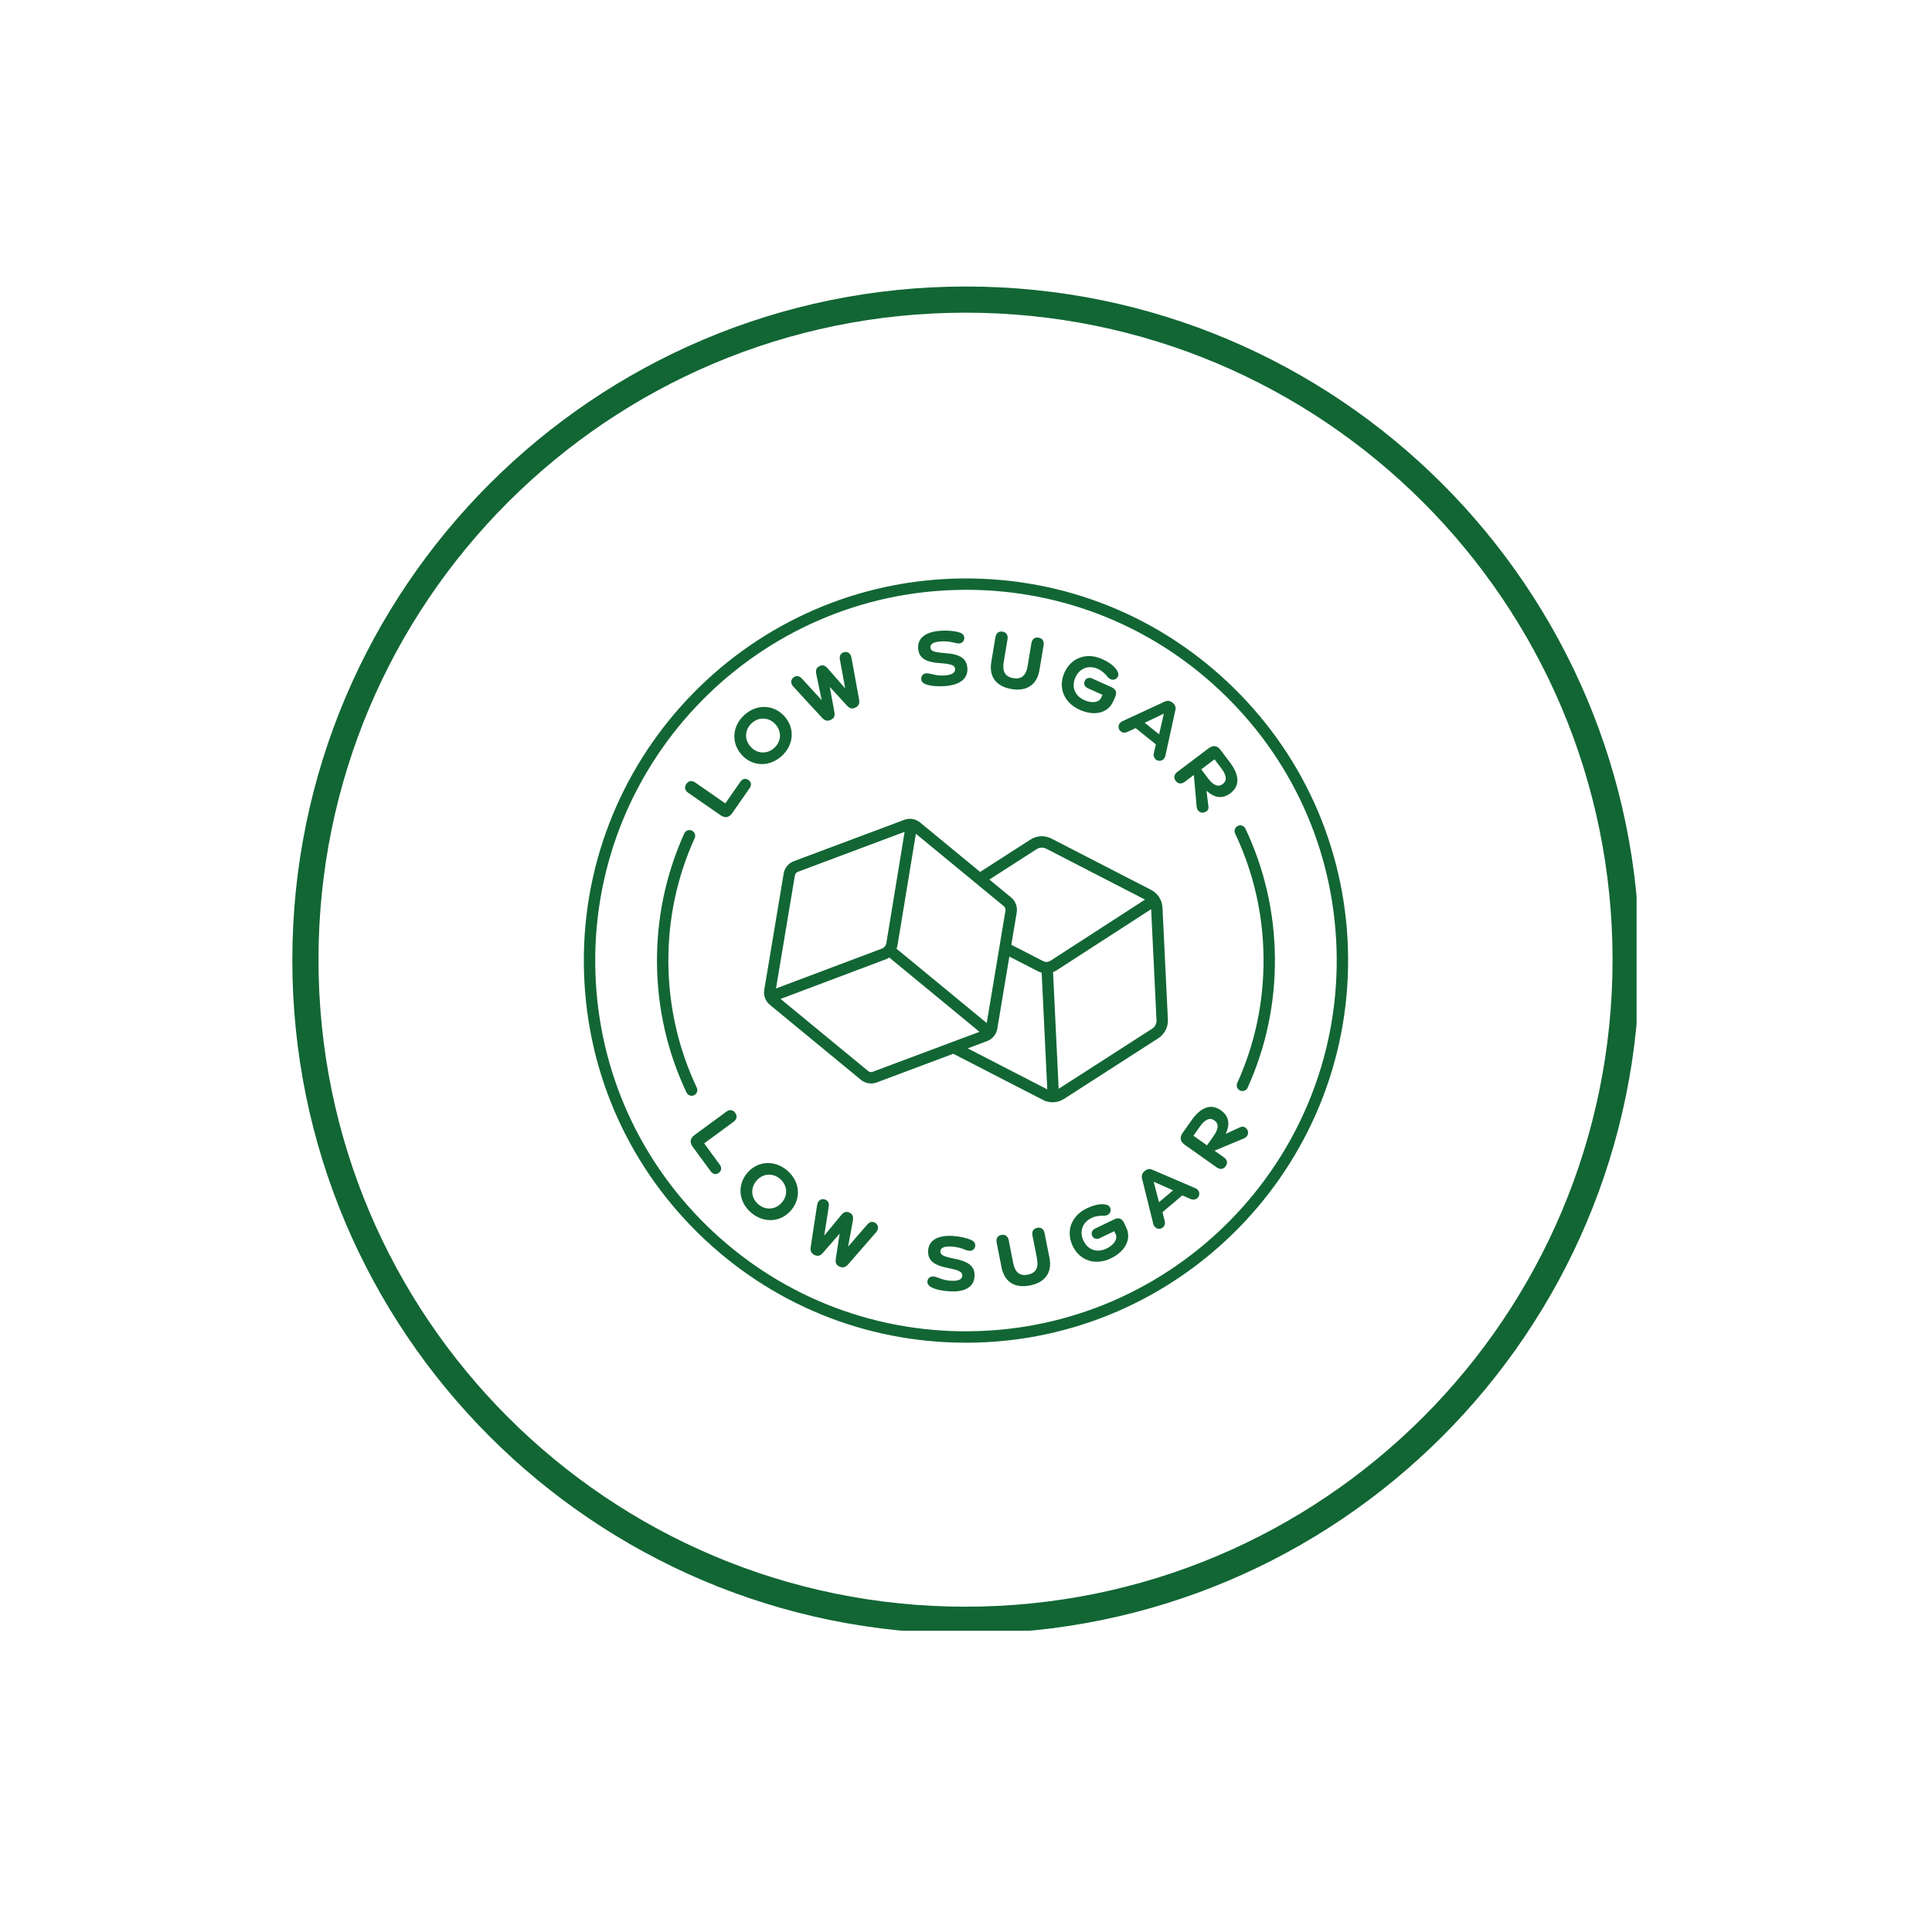 <svg xmlns="http://www.w3.org/2000/svg" xmlns:xlink="http://www.w3.org/1999/xlink" width="220" zoomAndPan="magnify" viewBox="0 0 165 165" height="220" preserveAspectRatio="xMidYMid meet" version="1.0"><defs><clipPath id="e450fd20f3"><path d="M 24.965 24.469 L 139.77 24.469 L 139.77 139.273 L 24.965 139.273 Z M 24.965 24.469" clip-rule="nonzero"></path></clipPath><clipPath id="fd280fe971"><path d="M 82.496 24.469 C 50.723 24.469 24.965 50.227 24.965 82 C 24.965 113.773 50.723 139.527 82.496 139.527 C 114.27 139.527 140.027 113.773 140.027 82 C 140.027 50.227 114.27 24.469 82.496 24.469 Z M 82.496 24.469" clip-rule="nonzero"></path></clipPath><clipPath id="60757f25b6"><path d="M 49.699 49.324 L 115.301 49.324 L 115.301 114.926 L 49.699 114.926 Z M 49.699 49.324" clip-rule="nonzero"></path></clipPath></defs><g clip-path="url(#e450fd20f3)"><g clip-path="url(#fd280fe971)"><path stroke-linecap="butt" transform="matrix(0.745, 0, 0, 0.745, 24.966, 24.469)" fill="none" stroke-linejoin="miter" d="M 77.172 0 C 34.551 0 -0.001 34.552 -0.001 77.173 C -0.001 119.795 34.551 154.341 77.172 154.341 C 119.793 154.341 154.345 119.795 154.345 77.173 C 154.345 34.552 119.793 0 77.172 0 Z M 77.172 0" stroke="#126634" stroke-width="6" stroke-opacity="1" stroke-miterlimit="4"></path></g></g><g clip-path="url(#60757f25b6)"><path fill="#126634" d="M 115.133 81.758 C 115.059 73.039 111.594 64.875 105.375 58.762 C 99.16 52.652 90.934 49.328 82.219 49.402 C 64.223 49.555 49.707 64.32 49.863 82.316 C 49.938 91.031 53.402 99.199 59.617 105.309 C 65.766 111.355 73.879 114.672 82.488 114.672 C 82.582 114.672 82.68 114.672 82.777 114.672 C 100.77 114.516 115.285 99.75 115.133 81.758 Z M 82.766 113.699 C 74.312 113.762 66.332 110.543 60.301 104.617 C 54.27 98.688 50.906 90.766 50.836 82.309 C 50.684 64.848 64.766 50.523 82.227 50.375 C 82.32 50.371 82.41 50.371 82.504 50.371 C 90.859 50.371 98.73 53.59 104.695 59.457 C 110.727 65.387 114.086 73.309 114.16 81.766 C 114.309 99.223 100.227 113.547 82.766 113.695 Z M 82.766 113.699" fill-opacity="1" fill-rule="nonzero"></path></g><path fill="#126634" d="M 58.781 67.711 L 61.527 69.617 C 61.922 69.891 62.27 69.832 62.547 69.43 L 64.016 67.316 C 64.207 67.043 64.168 66.785 63.918 66.613 C 63.672 66.438 63.418 66.496 63.227 66.77 L 61.945 68.613 L 59.387 66.836 C 59.09 66.629 58.809 66.672 58.617 66.949 C 58.426 67.223 58.484 67.504 58.781 67.711 Z M 58.781 67.711" fill-opacity="1" fill-rule="nonzero"></path><path fill="#126634" d="M 66.754 64.574 C 67.805 63.625 67.906 62.184 66.992 61.168 C 66.078 60.156 64.629 60.105 63.578 61.055 C 62.527 62.004 62.426 63.449 63.34 64.465 C 64.254 65.477 65.703 65.523 66.754 64.574 Z M 64.207 61.754 C 64.824 61.199 65.676 61.25 66.227 61.859 C 66.777 62.469 66.738 63.32 66.121 63.875 C 65.508 64.434 64.656 64.383 64.105 63.773 C 63.555 63.164 63.594 62.312 64.207 61.754 Z M 64.207 61.754" fill-opacity="1" fill-rule="nonzero"></path><path fill="#126634" d="M 67.789 58.68 L 70.207 61.301 C 70.434 61.547 70.664 61.625 70.957 61.477 C 71.246 61.336 71.324 61.133 71.254 60.781 L 70.871 58.688 L 70.883 58.68 L 72.32 60.246 C 72.566 60.512 72.77 60.574 73.055 60.43 C 73.352 60.285 73.426 60.055 73.367 59.723 L 72.727 56.215 C 72.695 56.066 72.672 56.008 72.641 55.941 C 72.52 55.703 72.23 55.613 71.988 55.734 C 71.766 55.848 71.676 56.047 71.73 56.324 L 72.18 58.777 L 72.172 58.781 L 70.699 57.094 C 70.469 56.832 70.254 56.754 69.984 56.891 C 69.707 57.027 69.641 57.246 69.715 57.582 L 70.172 59.777 L 70.16 59.781 L 68.477 57.945 C 68.285 57.738 68.07 57.688 67.852 57.797 C 67.609 57.918 67.504 58.207 67.621 58.441 C 67.656 58.512 67.688 58.566 67.789 58.68 Z M 67.789 58.68" fill-opacity="1" fill-rule="nonzero"></path><path fill="#126634" d="M 80.379 56.641 C 81.258 56.715 81.547 56.824 81.57 57.129 C 81.594 57.449 81.309 57.637 80.699 57.684 C 80.23 57.719 79.98 57.672 79.473 57.547 C 79.336 57.512 79.219 57.496 79.105 57.504 C 78.828 57.527 78.656 57.742 78.676 58 C 78.691 58.234 78.863 58.367 79.09 58.449 C 79.5 58.598 80.117 58.641 80.719 58.594 C 82.004 58.496 82.684 57.945 82.617 57.055 C 82.555 56.223 81.984 55.855 80.629 55.773 C 79.75 55.699 79.48 55.594 79.461 55.305 C 79.438 54.996 79.723 54.828 80.328 54.781 C 80.75 54.75 81.16 54.793 81.527 54.898 C 81.695 54.938 81.805 54.961 81.926 54.953 C 82.195 54.93 82.371 54.715 82.352 54.449 C 82.332 54.234 82.188 54.09 81.938 54.012 C 81.527 53.887 80.895 53.824 80.309 53.871 C 79.023 53.965 78.348 54.512 78.414 55.383 C 78.477 56.203 79.043 56.566 80.379 56.641 Z M 80.379 56.641" fill-opacity="1" fill-rule="nonzero"></path><path fill="#126634" d="M 86.391 58.848 C 87.699 59.066 88.566 58.477 88.773 57.223 L 89.129 55.105 C 89.184 54.754 89.027 54.512 88.695 54.457 C 88.371 54.402 88.145 54.582 88.086 54.93 L 87.762 56.891 C 87.625 57.699 87.23 58.031 86.543 57.918 C 85.852 57.801 85.586 57.359 85.719 56.551 L 86.047 54.59 C 86.105 54.242 85.945 53.996 85.621 53.945 C 85.297 53.891 85.07 54.07 85.012 54.418 L 84.66 56.539 C 84.449 57.793 85.074 58.629 86.391 58.848 Z M 86.391 58.848" fill-opacity="1" fill-rule="nonzero"></path><path fill="#126634" d="M 92.203 60.617 C 93.461 61.184 94.621 60.902 95.062 59.922 L 95.238 59.527 C 95.414 59.137 95.309 58.859 94.922 58.688 L 93.273 57.945 C 93.008 57.828 92.75 57.91 92.637 58.16 C 92.527 58.406 92.637 58.656 92.902 58.777 L 94.156 59.34 L 94.051 59.578 C 93.859 60.004 93.266 60.09 92.598 59.789 C 91.785 59.426 91.488 58.652 91.844 57.855 C 92.199 57.066 92.977 56.773 93.773 57.129 C 94.09 57.273 94.355 57.504 94.641 57.867 C 94.711 57.93 94.773 57.977 94.844 58.008 C 95.09 58.117 95.367 58.012 95.477 57.77 C 95.516 57.684 95.523 57.586 95.5 57.496 C 95.379 57.062 94.887 56.625 94.125 56.285 C 92.805 55.691 91.484 56.164 90.91 57.438 C 90.336 58.723 90.863 60.016 92.207 60.617 Z M 92.203 60.617" fill-opacity="1" fill-rule="nonzero"></path><path fill="#126634" d="M 95.711 62.457 C 95.875 62.586 96.078 62.605 96.25 62.523 L 96.984 62.18 L 98.715 63.57 L 98.535 64.359 C 98.5 64.547 98.562 64.742 98.719 64.871 C 98.93 65.039 99.242 65.008 99.41 64.793 C 99.469 64.727 99.504 64.648 99.523 64.566 L 100.387 60.621 C 100.441 60.383 100.34 60.172 100.145 60.016 C 99.949 59.859 99.727 59.809 99.496 59.91 L 95.832 61.605 C 95.762 61.645 95.691 61.695 95.637 61.762 C 95.465 61.977 95.5 62.285 95.711 62.457 Z M 99.383 60.953 L 99.395 60.961 L 98.992 62.715 L 97.762 61.727 Z M 99.383 60.953" fill-opacity="1" fill-rule="nonzero"></path><path fill="#126634" d="M 100.41 66.691 C 100.609 66.953 100.898 66.98 101.184 66.77 L 101.953 66.188 L 101.961 66.195 L 102.191 68.828 C 102.203 68.969 102.227 69.094 102.305 69.199 C 102.492 69.449 102.809 69.461 103.043 69.285 C 103.164 69.195 103.223 69.07 103.207 68.906 L 103.039 67.527 C 103.727 68.168 104.418 68.246 105.082 67.746 C 105.895 67.133 105.875 66.219 105.035 65.102 L 104.238 64.047 C 103.949 63.664 103.598 63.621 103.215 63.91 L 100.547 65.926 C 100.262 66.141 100.211 66.426 100.41 66.691 Z M 103.723 64.848 L 104.309 65.621 C 104.766 66.227 104.801 66.672 104.43 66.957 C 104.043 67.246 103.629 67.082 103.172 66.477 L 102.59 65.707 Z M 103.723 64.848" fill-opacity="1" fill-rule="nonzero"></path><path fill="#126634" d="M 62.02 94.949 L 59.324 96.93 C 58.938 97.215 58.879 97.562 59.168 97.953 L 60.691 100.027 C 60.887 100.297 61.145 100.344 61.387 100.164 C 61.633 99.984 61.66 99.73 61.465 99.457 L 60.137 97.648 L 62.648 95.805 C 62.938 95.594 62.988 95.312 62.789 95.039 C 62.594 94.77 62.309 94.734 62.02 94.949 Z M 62.02 94.949" fill-opacity="1" fill-rule="nonzero"></path><path fill="#126634" d="M 67.227 99.961 C 66.148 99.043 64.703 99.133 63.82 100.172 C 62.934 101.215 63.078 102.656 64.156 103.574 C 65.234 104.488 66.684 104.398 67.566 103.359 C 68.453 102.32 68.309 100.879 67.227 99.961 Z M 66.781 102.691 C 66.25 103.316 65.398 103.391 64.766 102.855 C 64.137 102.32 64.07 101.469 64.605 100.84 C 65.137 100.215 65.988 100.141 66.617 100.68 C 67.25 101.215 67.312 102.066 66.781 102.691 Z M 66.781 102.691" fill-opacity="1" fill-rule="nonzero"></path><path fill="#126634" d="M 74.699 104.406 C 74.473 104.301 74.262 104.355 74.078 104.57 L 72.445 106.453 L 72.434 106.449 L 72.836 104.246 C 72.895 103.902 72.82 103.688 72.547 103.559 C 72.266 103.43 72.051 103.512 71.836 103.781 L 70.406 105.508 L 70.395 105.504 L 70.781 103.039 C 70.824 102.762 70.73 102.562 70.504 102.461 C 70.258 102.344 69.969 102.441 69.859 102.684 C 69.828 102.75 69.805 102.812 69.777 102.961 L 69.238 106.484 C 69.188 106.816 69.27 107.043 69.57 107.184 C 69.859 107.316 70.066 107.254 70.297 106.977 L 71.695 105.375 L 71.707 105.383 L 71.383 107.48 C 71.328 107.84 71.402 108.035 71.695 108.172 C 71.992 108.309 72.219 108.227 72.441 107.973 L 74.785 105.285 C 74.879 105.168 74.914 105.113 74.945 105.043 C 75.055 104.801 74.941 104.52 74.695 104.406 Z M 74.699 104.406" fill-opacity="1" fill-rule="nonzero"></path><path fill="#126634" d="M 81.238 106.461 C 81.66 106.48 82.062 106.574 82.414 106.727 C 82.578 106.781 82.684 106.82 82.805 106.824 C 83.074 106.84 83.273 106.645 83.289 106.379 C 83.297 106.164 83.172 106 82.93 105.895 C 82.539 105.719 81.918 105.582 81.332 105.551 C 80.043 105.492 79.309 105.949 79.266 106.82 C 79.227 107.645 79.746 108.074 81.062 108.312 C 81.926 108.492 82.199 108.637 82.184 108.941 C 82.168 109.262 81.863 109.414 81.254 109.383 C 80.785 109.363 80.543 109.285 80.051 109.098 C 79.922 109.047 79.809 109.02 79.695 109.012 C 79.418 109 79.219 109.191 79.203 109.449 C 79.195 109.684 79.344 109.836 79.562 109.949 C 79.949 110.145 80.559 110.262 81.16 110.289 C 82.445 110.352 83.191 109.887 83.23 108.996 C 83.27 108.164 82.754 107.727 81.418 107.48 C 80.551 107.301 80.301 107.16 80.312 106.871 C 80.328 106.562 80.633 106.43 81.238 106.457 Z M 81.238 106.461" fill-opacity="1" fill-rule="nonzero"></path><path fill="#126634" d="M 89.211 105.316 C 89.141 104.969 88.91 104.797 88.578 104.859 C 88.258 104.926 88.105 105.172 88.176 105.52 L 88.559 107.469 C 88.719 108.273 88.469 108.723 87.785 108.859 C 87.098 108.996 86.691 108.676 86.531 107.871 L 86.148 105.922 C 86.078 105.574 85.844 105.402 85.523 105.465 C 85.199 105.527 85.047 105.777 85.117 106.125 L 85.535 108.234 C 85.781 109.48 86.66 110.043 87.969 109.781 C 89.27 109.523 89.875 108.672 89.629 107.426 Z M 89.211 105.316" fill-opacity="1" fill-rule="nonzero"></path><path fill="#126634" d="M 96 104.441 C 95.812 104.055 95.535 103.957 95.152 104.141 L 93.523 104.926 C 93.262 105.051 93.16 105.305 93.277 105.551 C 93.395 105.793 93.656 105.871 93.918 105.746 L 95.16 105.148 L 95.273 105.383 C 95.477 105.801 95.16 106.312 94.5 106.633 C 93.695 107.02 92.914 106.75 92.535 105.965 C 92.16 105.184 92.434 104.398 93.219 104.02 C 93.531 103.867 93.879 103.812 94.344 103.828 C 94.438 103.82 94.508 103.797 94.578 103.766 C 94.824 103.648 94.918 103.367 94.805 103.129 C 94.762 103.043 94.691 102.973 94.613 102.934 C 94.199 102.75 93.551 102.844 92.797 103.207 C 91.496 103.832 91.008 105.148 91.613 106.41 C 92.223 107.68 93.555 108.105 94.879 107.465 C 96.121 106.867 96.652 105.797 96.184 104.832 Z M 96 104.441" fill-opacity="1" fill-rule="nonzero"></path><path fill="#126634" d="M 102.105 101.484 L 98.395 99.891 C 98.172 99.789 97.945 99.848 97.754 100.012 C 97.566 100.172 97.473 100.383 97.527 100.625 L 98.5 104.547 C 98.523 104.625 98.559 104.703 98.617 104.77 C 98.793 104.977 99.102 105.004 99.312 104.828 C 99.469 104.691 99.527 104.496 99.48 104.312 L 99.281 103.523 L 100.973 102.09 L 101.715 102.414 C 101.895 102.484 102.098 102.461 102.25 102.332 C 102.457 102.156 102.484 101.844 102.309 101.637 C 102.25 101.57 102.184 101.52 102.105 101.484 Z M 98.984 102.676 L 98.531 100.938 L 98.539 100.93 L 100.184 101.656 Z M 98.984 102.676" fill-opacity="1" fill-rule="nonzero"></path><path fill="#126634" d="M 106.355 96.301 C 106.23 96.215 106.098 96.195 105.941 96.258 L 104.68 96.836 C 105.082 95.988 104.945 95.305 104.27 94.824 C 103.441 94.238 102.574 94.531 101.766 95.672 L 101.004 96.75 C 100.727 97.141 100.789 97.488 101.18 97.766 L 103.91 99.699 C 104.199 99.902 104.488 99.867 104.68 99.594 C 104.871 99.324 104.809 99.039 104.52 98.836 L 103.73 98.277 L 103.738 98.266 L 106.176 97.25 C 106.309 97.195 106.422 97.137 106.496 97.027 C 106.676 96.777 106.59 96.469 106.355 96.301 Z M 103.641 97.027 L 103.082 97.816 L 101.922 96.996 L 102.48 96.207 C 102.918 95.586 103.336 95.418 103.715 95.688 C 104.109 95.965 104.078 96.41 103.641 97.027 Z M 103.641 97.027" fill-opacity="1" fill-rule="nonzero"></path><path fill="#126634" d="M 59.277 93.535 C 59.52 93.422 59.625 93.133 59.508 92.891 C 57.934 89.551 57.117 85.973 57.082 82.254 C 57.051 78.535 57.805 74.941 59.328 71.578 C 59.438 71.332 59.328 71.043 59.082 70.934 C 58.84 70.824 58.551 70.93 58.441 71.176 C 56.863 74.672 56.078 78.398 56.109 82.262 C 56.145 86.121 56.992 89.84 58.629 93.305 C 58.715 93.48 58.887 93.586 59.07 93.586 C 59.141 93.586 59.211 93.57 59.277 93.539 Z M 59.277 93.535" fill-opacity="1" fill-rule="nonzero"></path><path fill="#126634" d="M 106.363 70.766 C 106.25 70.523 105.957 70.418 105.715 70.535 C 105.473 70.648 105.371 70.941 105.484 71.184 C 107.062 74.52 107.879 78.098 107.91 81.816 C 107.941 85.539 107.188 89.129 105.664 92.496 C 105.555 92.738 105.664 93.027 105.91 93.137 C 105.973 93.168 106.043 93.18 106.109 93.18 C 106.293 93.18 106.469 93.074 106.551 92.895 C 108.133 89.398 108.914 85.672 108.883 81.809 C 108.848 77.949 108 74.234 106.363 70.766 Z M 106.363 70.766" fill-opacity="1" fill-rule="nonzero"></path><path fill="#126634" d="M 98.918 88.676 C 99.457 88.328 99.77 87.719 99.742 87.078 L 99.281 77.512 C 99.266 77.211 99.176 76.926 99.027 76.68 C 99.02 76.66 99.008 76.641 99 76.625 C 98.988 76.609 98.977 76.594 98.965 76.578 C 98.801 76.336 98.574 76.137 98.309 76 L 89.797 71.617 C 89.23 71.324 88.539 71.355 88.004 71.703 L 83.707 74.465 L 78.578 70.242 C 78.203 69.93 77.688 69.844 77.23 70.016 L 67.797 73.547 C 67.344 73.719 67.008 74.121 66.93 74.602 L 65.27 84.535 C 65.191 85.016 65.375 85.508 65.75 85.816 L 73.523 92.219 C 73.773 92.422 74.082 92.531 74.395 92.531 C 74.555 92.531 74.719 92.504 74.875 92.445 L 81.414 89.996 L 89.074 93.938 C 89.332 94.074 89.613 94.137 89.895 94.137 C 89.906 94.137 89.918 94.137 89.934 94.137 C 89.941 94.137 89.949 94.137 89.957 94.137 C 89.965 94.137 89.977 94.137 89.98 94.137 C 89.996 94.137 90.008 94.137 90.02 94.133 C 90.316 94.113 90.609 94.02 90.863 93.855 L 98.922 88.672 Z M 98.395 87.855 L 90.414 92.988 L 89.934 83.023 C 90.039 82.984 90.141 82.934 90.238 82.871 L 98.312 77.648 L 98.77 87.125 C 98.785 87.418 98.641 87.699 98.395 87.855 Z M 88.527 72.523 C 88.773 72.363 89.09 72.348 89.348 72.48 L 97.789 76.828 L 89.711 82.055 C 89.523 82.176 89.285 82.184 89.086 82.082 L 86.371 80.688 L 86.832 77.926 C 86.91 77.445 86.727 76.953 86.352 76.645 L 84.496 75.117 Z M 85.734 77.395 C 85.84 77.484 85.895 77.629 85.871 77.766 L 85.355 80.863 C 85.352 80.875 85.352 80.887 85.352 80.895 L 84.27 87.371 L 76.566 81.023 C 76.609 80.918 76.641 80.809 76.656 80.695 L 78.219 71.207 Z M 67.887 74.766 C 67.91 74.625 68.008 74.508 68.137 74.457 L 77.258 71.043 L 75.699 80.539 C 75.66 80.758 75.512 80.941 75.301 81.02 L 66.273 84.418 Z M 74.531 91.535 C 74.398 91.586 74.25 91.559 74.141 91.469 L 66.664 85.312 L 75.645 81.93 C 75.75 81.891 75.855 81.836 75.949 81.777 L 83.652 88.121 L 81.305 89 C 81.281 89.004 81.262 89.016 81.242 89.023 Z M 82.645 89.535 L 84.301 88.914 C 84.758 88.746 85.094 88.34 85.172 87.859 L 86.203 81.695 L 88.645 82.949 C 88.746 83 88.852 83.039 88.961 83.07 L 89.441 93.035 Z M 82.645 89.535" fill-opacity="1" fill-rule="nonzero"></path></svg>

